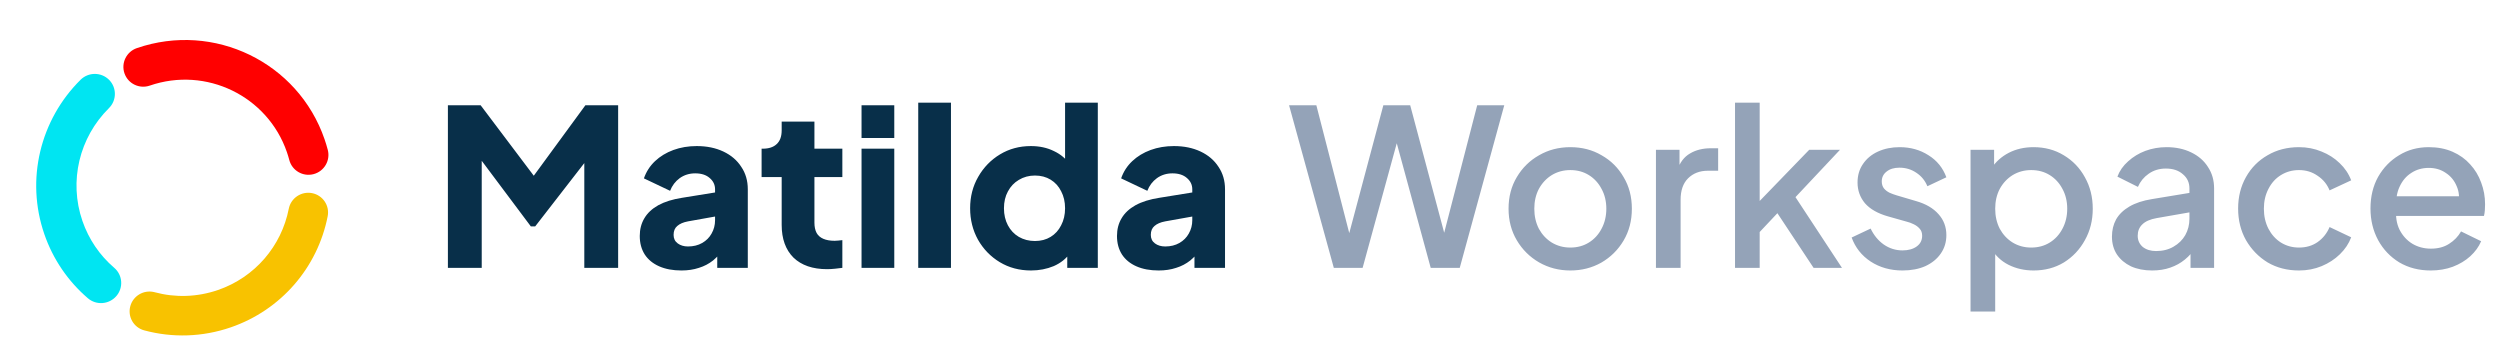 <?xml version="1.0" encoding="UTF-8"?>
<svg xmlns="http://www.w3.org/2000/svg" width="252" height="36" viewBox="0 0 252 36" fill="none">
  <path d="M14.535 33.3C13.47 33.013 12.844 31.919 13.136 30.858C13.421 29.821 14.479 29.198 15.521 29.439L15.592 29.457C17.674 30.019 19.879 29.953 21.968 29.234C25.683 27.955 28.368 24.818 29.107 21.047C29.319 19.967 30.368 19.26 31.452 19.467C32.535 19.674 33.242 20.717 33.031 21.796C32.021 26.952 28.344 31.246 23.263 32.996C20.409 33.979 17.384 34.069 14.535 33.3Z" fill="#F8C200"></path>
  <path d="M8.12 8.042C8.917 7.253 10.202 7.254 10.992 8.044C11.781 8.834 11.776 10.114 10.979 10.903C8 13.854 6.924 18.252 8.307 22.268C8.948 24.129 10.055 25.744 11.516 26.997C12.365 27.724 12.458 29 11.725 29.847C10.991 30.695 9.709 30.792 8.86 30.065C6.858 28.349 5.34 26.133 4.465 23.59C2.573 18.097 4.046 12.078 8.12 8.042Z" fill="#00E5F2"></path>
  <path d="M33.041 15.11C33.32 16.178 32.679 17.271 31.607 17.553C30.536 17.834 29.441 17.197 29.161 16.13C29.091 15.865 29.011 15.601 28.921 15.339C26.971 9.676 20.781 6.671 15.095 8.629C14.047 8.99 12.907 8.436 12.547 7.393C12.188 6.35 12.746 5.212 13.793 4.851C21.575 2.172 30.046 6.283 32.714 14.033C32.837 14.389 32.946 14.748 33.041 15.11Z" fill="#FF0000"></path>
  <path d="M45.148 27V10.61H48.448L54.586 18.75H53.046L59.008 10.61H62.308V27H58.898V14.372L60.262 14.68L53.948 22.82H53.508L47.414 14.68L48.558 14.372V27H45.148ZM68.69 27.264C67.825 27.264 67.077 27.125 66.446 26.846C65.816 26.567 65.332 26.171 64.994 25.658C64.657 25.13 64.488 24.507 64.488 23.788C64.488 23.113 64.642 22.519 64.95 22.006C65.258 21.478 65.728 21.038 66.358 20.686C67.004 20.334 67.803 20.085 68.756 19.938L72.43 19.344V21.764L69.35 22.314C68.881 22.402 68.522 22.556 68.272 22.776C68.023 22.981 67.898 23.282 67.898 23.678C67.898 24.045 68.037 24.331 68.316 24.536C68.595 24.741 68.939 24.844 69.35 24.844C69.893 24.844 70.37 24.727 70.78 24.492C71.191 24.257 71.506 23.942 71.726 23.546C71.961 23.135 72.078 22.688 72.078 22.204V19.08C72.078 18.625 71.895 18.244 71.528 17.936C71.176 17.628 70.692 17.474 70.076 17.474C69.49 17.474 68.969 17.635 68.514 17.958C68.074 18.281 67.751 18.706 67.546 19.234L64.906 17.98C65.141 17.305 65.515 16.726 66.028 16.242C66.541 15.758 67.157 15.384 67.876 15.12C68.595 14.856 69.379 14.724 70.23 14.724C71.242 14.724 72.137 14.907 72.914 15.274C73.692 15.641 74.293 16.154 74.718 16.814C75.158 17.459 75.378 18.215 75.378 19.08V27H72.298V25.064L73.046 24.932C72.694 25.46 72.305 25.9 71.88 26.252C71.455 26.589 70.978 26.839 70.45 27C69.922 27.176 69.335 27.264 68.69 27.264ZM83.37 27.132C81.918 27.132 80.788 26.743 79.981 25.966C79.189 25.174 78.793 24.074 78.793 22.666V17.848H76.769V14.988H76.879C77.496 14.988 77.965 14.834 78.287 14.526C78.625 14.218 78.793 13.756 78.793 13.14V12.26H82.094V14.988H84.909V17.848H82.094V22.446C82.094 22.857 82.167 23.201 82.314 23.48C82.46 23.744 82.688 23.942 82.996 24.074C83.303 24.206 83.685 24.272 84.139 24.272C84.242 24.272 84.359 24.265 84.492 24.25C84.624 24.235 84.763 24.221 84.909 24.206V27C84.689 27.029 84.44 27.059 84.162 27.088C83.883 27.117 83.619 27.132 83.37 27.132ZM86.843 27V14.988H90.143V27H86.843ZM86.843 13.91V10.61H90.143V13.91H86.843ZM92.558 27V10.346H95.858V27H92.558ZM103.927 27.264C102.754 27.264 101.705 26.985 100.781 26.428C99.857 25.871 99.124 25.115 98.581 24.162C98.053 23.209 97.789 22.153 97.789 20.994C97.789 19.821 98.06 18.765 98.603 17.826C99.146 16.873 99.879 16.117 100.803 15.56C101.727 15.003 102.761 14.724 103.905 14.724C104.785 14.724 105.562 14.893 106.237 15.23C106.926 15.553 107.469 16.015 107.865 16.616L107.359 17.276V10.346H110.659V27H107.579V24.8L107.887 25.482C107.476 26.069 106.919 26.516 106.215 26.824C105.511 27.117 104.748 27.264 103.927 27.264ZM104.323 24.294C104.924 24.294 105.452 24.155 105.907 23.876C106.362 23.597 106.714 23.209 106.963 22.71C107.227 22.211 107.359 21.639 107.359 20.994C107.359 20.349 107.227 19.777 106.963 19.278C106.714 18.779 106.362 18.391 105.907 18.112C105.452 17.833 104.924 17.694 104.323 17.694C103.722 17.694 103.179 17.841 102.695 18.134C102.226 18.413 101.859 18.801 101.595 19.3C101.331 19.784 101.199 20.349 101.199 20.994C101.199 21.639 101.331 22.211 101.595 22.71C101.859 23.209 102.226 23.597 102.695 23.876C103.179 24.155 103.722 24.294 104.323 24.294ZM116.794 27.264C115.928 27.264 115.18 27.125 114.55 26.846C113.919 26.567 113.435 26.171 113.098 25.658C112.76 25.13 112.592 24.507 112.592 23.788C112.592 23.113 112.746 22.519 113.054 22.006C113.362 21.478 113.831 21.038 114.462 20.686C115.107 20.334 115.906 20.085 116.86 19.938L120.534 19.344V21.764L117.454 22.314C116.984 22.402 116.625 22.556 116.376 22.776C116.126 22.981 116.002 23.282 116.002 23.678C116.002 24.045 116.141 24.331 116.42 24.536C116.698 24.741 117.043 24.844 117.454 24.844C117.996 24.844 118.473 24.727 118.884 24.492C119.294 24.257 119.61 23.942 119.83 23.546C120.064 23.135 120.182 22.688 120.182 22.204V19.08C120.182 18.625 119.998 18.244 119.632 17.936C119.28 17.628 118.796 17.474 118.18 17.474C117.593 17.474 117.072 17.635 116.618 17.958C116.178 18.281 115.855 18.706 115.65 19.234L113.01 17.98C113.244 17.305 113.618 16.726 114.132 16.242C114.645 15.758 115.261 15.384 115.98 15.12C116.698 14.856 117.483 14.724 118.334 14.724C119.346 14.724 120.24 14.907 121.018 15.274C121.795 15.641 122.396 16.154 122.822 16.814C123.262 17.459 123.482 18.215 123.482 19.08V27H120.402V25.064L121.15 24.932C120.798 25.46 120.409 25.9 119.984 26.252C119.558 26.589 119.082 26.839 118.554 27C118.026 27.176 117.439 27.264 116.794 27.264Z" fill="#082F49"></path>
  <path d="M134.448 27L129.938 10.61H132.688L136.34 24.8H135.658L139.442 10.61H142.148L145.932 24.8H145.228L148.902 10.61H151.63L147.142 27H144.216L140.41 13.03H141.18L137.352 27H134.448ZM158.288 27.264C157.144 27.264 156.096 26.993 155.142 26.45C154.204 25.907 153.456 25.167 152.898 24.228C152.341 23.289 152.062 22.226 152.062 21.038C152.062 19.835 152.341 18.772 152.898 17.848C153.456 16.909 154.204 16.176 155.142 15.648C156.081 15.105 157.13 14.834 158.288 14.834C159.462 14.834 160.51 15.105 161.434 15.648C162.373 16.176 163.114 16.909 163.656 17.848C164.214 18.772 164.492 19.835 164.492 21.038C164.492 22.241 164.214 23.311 163.656 24.25C163.099 25.189 162.351 25.929 161.412 26.472C160.474 27 159.432 27.264 158.288 27.264ZM158.288 24.954C158.992 24.954 159.616 24.785 160.158 24.448C160.701 24.111 161.126 23.649 161.434 23.062C161.757 22.461 161.918 21.786 161.918 21.038C161.918 20.29 161.757 19.623 161.434 19.036C161.126 18.449 160.701 17.987 160.158 17.65C159.616 17.313 158.992 17.144 158.288 17.144C157.599 17.144 156.976 17.313 156.418 17.65C155.876 17.987 155.443 18.449 155.12 19.036C154.812 19.623 154.658 20.29 154.658 21.038C154.658 21.786 154.812 22.461 155.12 23.062C155.443 23.649 155.876 24.111 156.418 24.448C156.976 24.785 157.599 24.954 158.288 24.954ZM166.919 27V15.098H169.295V17.496L169.075 17.144C169.339 16.367 169.765 15.809 170.351 15.472C170.938 15.12 171.642 14.944 172.463 14.944H173.189V17.21H172.155C171.334 17.21 170.667 17.467 170.153 17.98C169.655 18.479 169.405 19.197 169.405 20.136V27H166.919ZM174.89 27V10.346H177.376V21.5L176.408 21.258L182.37 15.098H185.472L180.984 19.872L185.67 27H182.81L178.63 20.686L180.104 20.488L176.584 24.228L177.376 22.578V27H174.89ZM191.772 27.264C190.555 27.264 189.484 26.963 188.56 26.362C187.651 25.761 187.013 24.954 186.646 23.942L188.56 23.04C188.883 23.715 189.323 24.25 189.88 24.646C190.452 25.042 191.083 25.24 191.772 25.24C192.359 25.24 192.836 25.108 193.202 24.844C193.569 24.58 193.752 24.221 193.752 23.766C193.752 23.473 193.672 23.238 193.51 23.062C193.349 22.871 193.144 22.717 192.894 22.6C192.66 22.483 192.418 22.395 192.168 22.336L190.298 21.808C189.272 21.515 188.502 21.075 187.988 20.488C187.49 19.887 187.24 19.19 187.24 18.398C187.24 17.679 187.424 17.056 187.79 16.528C188.157 15.985 188.663 15.567 189.308 15.274C189.954 14.981 190.68 14.834 191.486 14.834C192.572 14.834 193.54 15.105 194.39 15.648C195.241 16.176 195.842 16.917 196.194 17.87L194.28 18.772C194.046 18.2 193.672 17.745 193.158 17.408C192.66 17.071 192.095 16.902 191.464 16.902C190.922 16.902 190.489 17.034 190.166 17.298C189.844 17.547 189.682 17.877 189.682 18.288C189.682 18.567 189.756 18.801 189.902 18.992C190.049 19.168 190.24 19.315 190.474 19.432C190.709 19.535 190.951 19.623 191.2 19.696L193.136 20.268C194.119 20.547 194.874 20.987 195.402 21.588C195.93 22.175 196.194 22.879 196.194 23.7C196.194 24.404 196.004 25.027 195.622 25.57C195.256 26.098 194.742 26.516 194.082 26.824C193.422 27.117 192.652 27.264 191.772 27.264ZM198.63 31.4V15.098H201.006V17.562L200.72 16.99C201.16 16.315 201.747 15.787 202.48 15.406C203.214 15.025 204.05 14.834 204.988 14.834C206.118 14.834 207.13 15.105 208.024 15.648C208.934 16.191 209.645 16.931 210.158 17.87C210.686 18.809 210.95 19.865 210.95 21.038C210.95 22.211 210.686 23.267 210.158 24.206C209.645 25.145 208.941 25.893 208.046 26.45C207.152 26.993 206.132 27.264 204.988 27.264C204.064 27.264 203.221 27.073 202.458 26.692C201.71 26.311 201.131 25.761 200.72 25.042L201.116 24.58V31.4H198.63ZM204.746 24.954C205.45 24.954 206.074 24.785 206.616 24.448C207.159 24.111 207.584 23.649 207.892 23.062C208.215 22.461 208.376 21.786 208.376 21.038C208.376 20.29 208.215 19.623 207.892 19.036C207.584 18.449 207.159 17.987 206.616 17.65C206.074 17.313 205.45 17.144 204.746 17.144C204.057 17.144 203.434 17.313 202.876 17.65C202.334 17.987 201.901 18.449 201.578 19.036C201.27 19.623 201.116 20.29 201.116 21.038C201.116 21.786 201.27 22.461 201.578 23.062C201.901 23.649 202.334 24.111 202.876 24.448C203.434 24.785 204.057 24.954 204.746 24.954ZM216.933 27.264C216.126 27.264 215.415 27.125 214.799 26.846C214.197 26.553 213.728 26.157 213.391 25.658C213.053 25.145 212.885 24.543 212.885 23.854C212.885 23.209 213.024 22.629 213.303 22.116C213.596 21.603 214.043 21.17 214.645 20.818C215.246 20.466 216.001 20.217 216.911 20.07L221.047 19.388V21.346L217.395 21.984C216.735 22.101 216.251 22.314 215.943 22.622C215.635 22.915 215.481 23.297 215.481 23.766C215.481 24.221 215.649 24.595 215.987 24.888C216.339 25.167 216.786 25.306 217.329 25.306C218.003 25.306 218.59 25.159 219.089 24.866C219.602 24.573 219.998 24.184 220.277 23.7C220.555 23.201 220.695 22.651 220.695 22.05V18.992C220.695 18.405 220.475 17.929 220.035 17.562C219.609 17.181 219.037 16.99 218.319 16.99C217.659 16.99 217.079 17.166 216.581 17.518C216.097 17.855 215.737 18.295 215.503 18.838L213.435 17.804C213.655 17.217 214.014 16.704 214.513 16.264C215.011 15.809 215.591 15.457 216.251 15.208C216.925 14.959 217.637 14.834 218.385 14.834C219.323 14.834 220.152 15.01 220.871 15.362C221.604 15.714 222.169 16.205 222.565 16.836C222.975 17.452 223.181 18.171 223.181 18.992V27H220.805V24.844L221.311 24.91C221.032 25.394 220.673 25.812 220.233 26.164C219.807 26.516 219.316 26.787 218.759 26.978C218.216 27.169 217.607 27.264 216.933 27.264ZM231.741 27.264C230.553 27.264 229.497 26.993 228.573 26.45C227.664 25.893 226.938 25.145 226.395 24.206C225.867 23.267 225.603 22.204 225.603 21.016C225.603 19.843 225.867 18.787 226.395 17.848C226.923 16.909 227.649 16.176 228.573 15.648C229.497 15.105 230.553 14.834 231.741 14.834C232.548 14.834 233.303 14.981 234.007 15.274C234.711 15.553 235.32 15.941 235.833 16.44C236.361 16.939 236.75 17.518 236.999 18.178L234.821 19.19C234.572 18.574 234.169 18.083 233.611 17.716C233.069 17.335 232.445 17.144 231.741 17.144C231.067 17.144 230.458 17.313 229.915 17.65C229.387 17.973 228.969 18.435 228.661 19.036C228.353 19.623 228.199 20.29 228.199 21.038C228.199 21.786 228.353 22.461 228.661 23.062C228.969 23.649 229.387 24.111 229.915 24.448C230.458 24.785 231.067 24.954 231.741 24.954C232.46 24.954 233.083 24.771 233.611 24.404C234.154 24.023 234.557 23.517 234.821 22.886L236.999 23.92C236.765 24.551 236.383 25.123 235.855 25.636C235.342 26.135 234.733 26.531 234.029 26.824C233.325 27.117 232.563 27.264 231.741 27.264ZM245.017 27.264C243.829 27.264 242.773 26.993 241.849 26.45C240.94 25.893 240.228 25.145 239.715 24.206C239.202 23.253 238.945 22.189 238.945 21.016C238.945 19.813 239.202 18.75 239.715 17.826C240.243 16.902 240.947 16.176 241.827 15.648C242.707 15.105 243.704 14.834 244.819 14.834C245.714 14.834 246.513 14.988 247.217 15.296C247.921 15.604 248.515 16.029 248.999 16.572C249.483 17.1 249.85 17.709 250.099 18.398C250.363 19.087 250.495 19.821 250.495 20.598C250.495 20.789 250.488 20.987 250.473 21.192C250.458 21.397 250.429 21.588 250.385 21.764H240.903V19.784H248.977L247.789 20.686C247.936 19.967 247.884 19.329 247.635 18.772C247.4 18.2 247.034 17.753 246.535 17.43C246.051 17.093 245.479 16.924 244.819 16.924C244.159 16.924 243.572 17.093 243.059 17.43C242.546 17.753 242.15 18.222 241.871 18.838C241.592 19.439 241.482 20.173 241.541 21.038C241.468 21.845 241.578 22.549 241.871 23.15C242.179 23.751 242.604 24.221 243.147 24.558C243.704 24.895 244.335 25.064 245.039 25.064C245.758 25.064 246.366 24.903 246.865 24.58C247.378 24.257 247.782 23.839 248.075 23.326L250.099 24.316C249.864 24.873 249.498 25.379 248.999 25.834C248.515 26.274 247.928 26.626 247.239 26.89C246.564 27.139 245.824 27.264 245.017 27.264Z" fill="#94A3B8"></path>
</svg>
